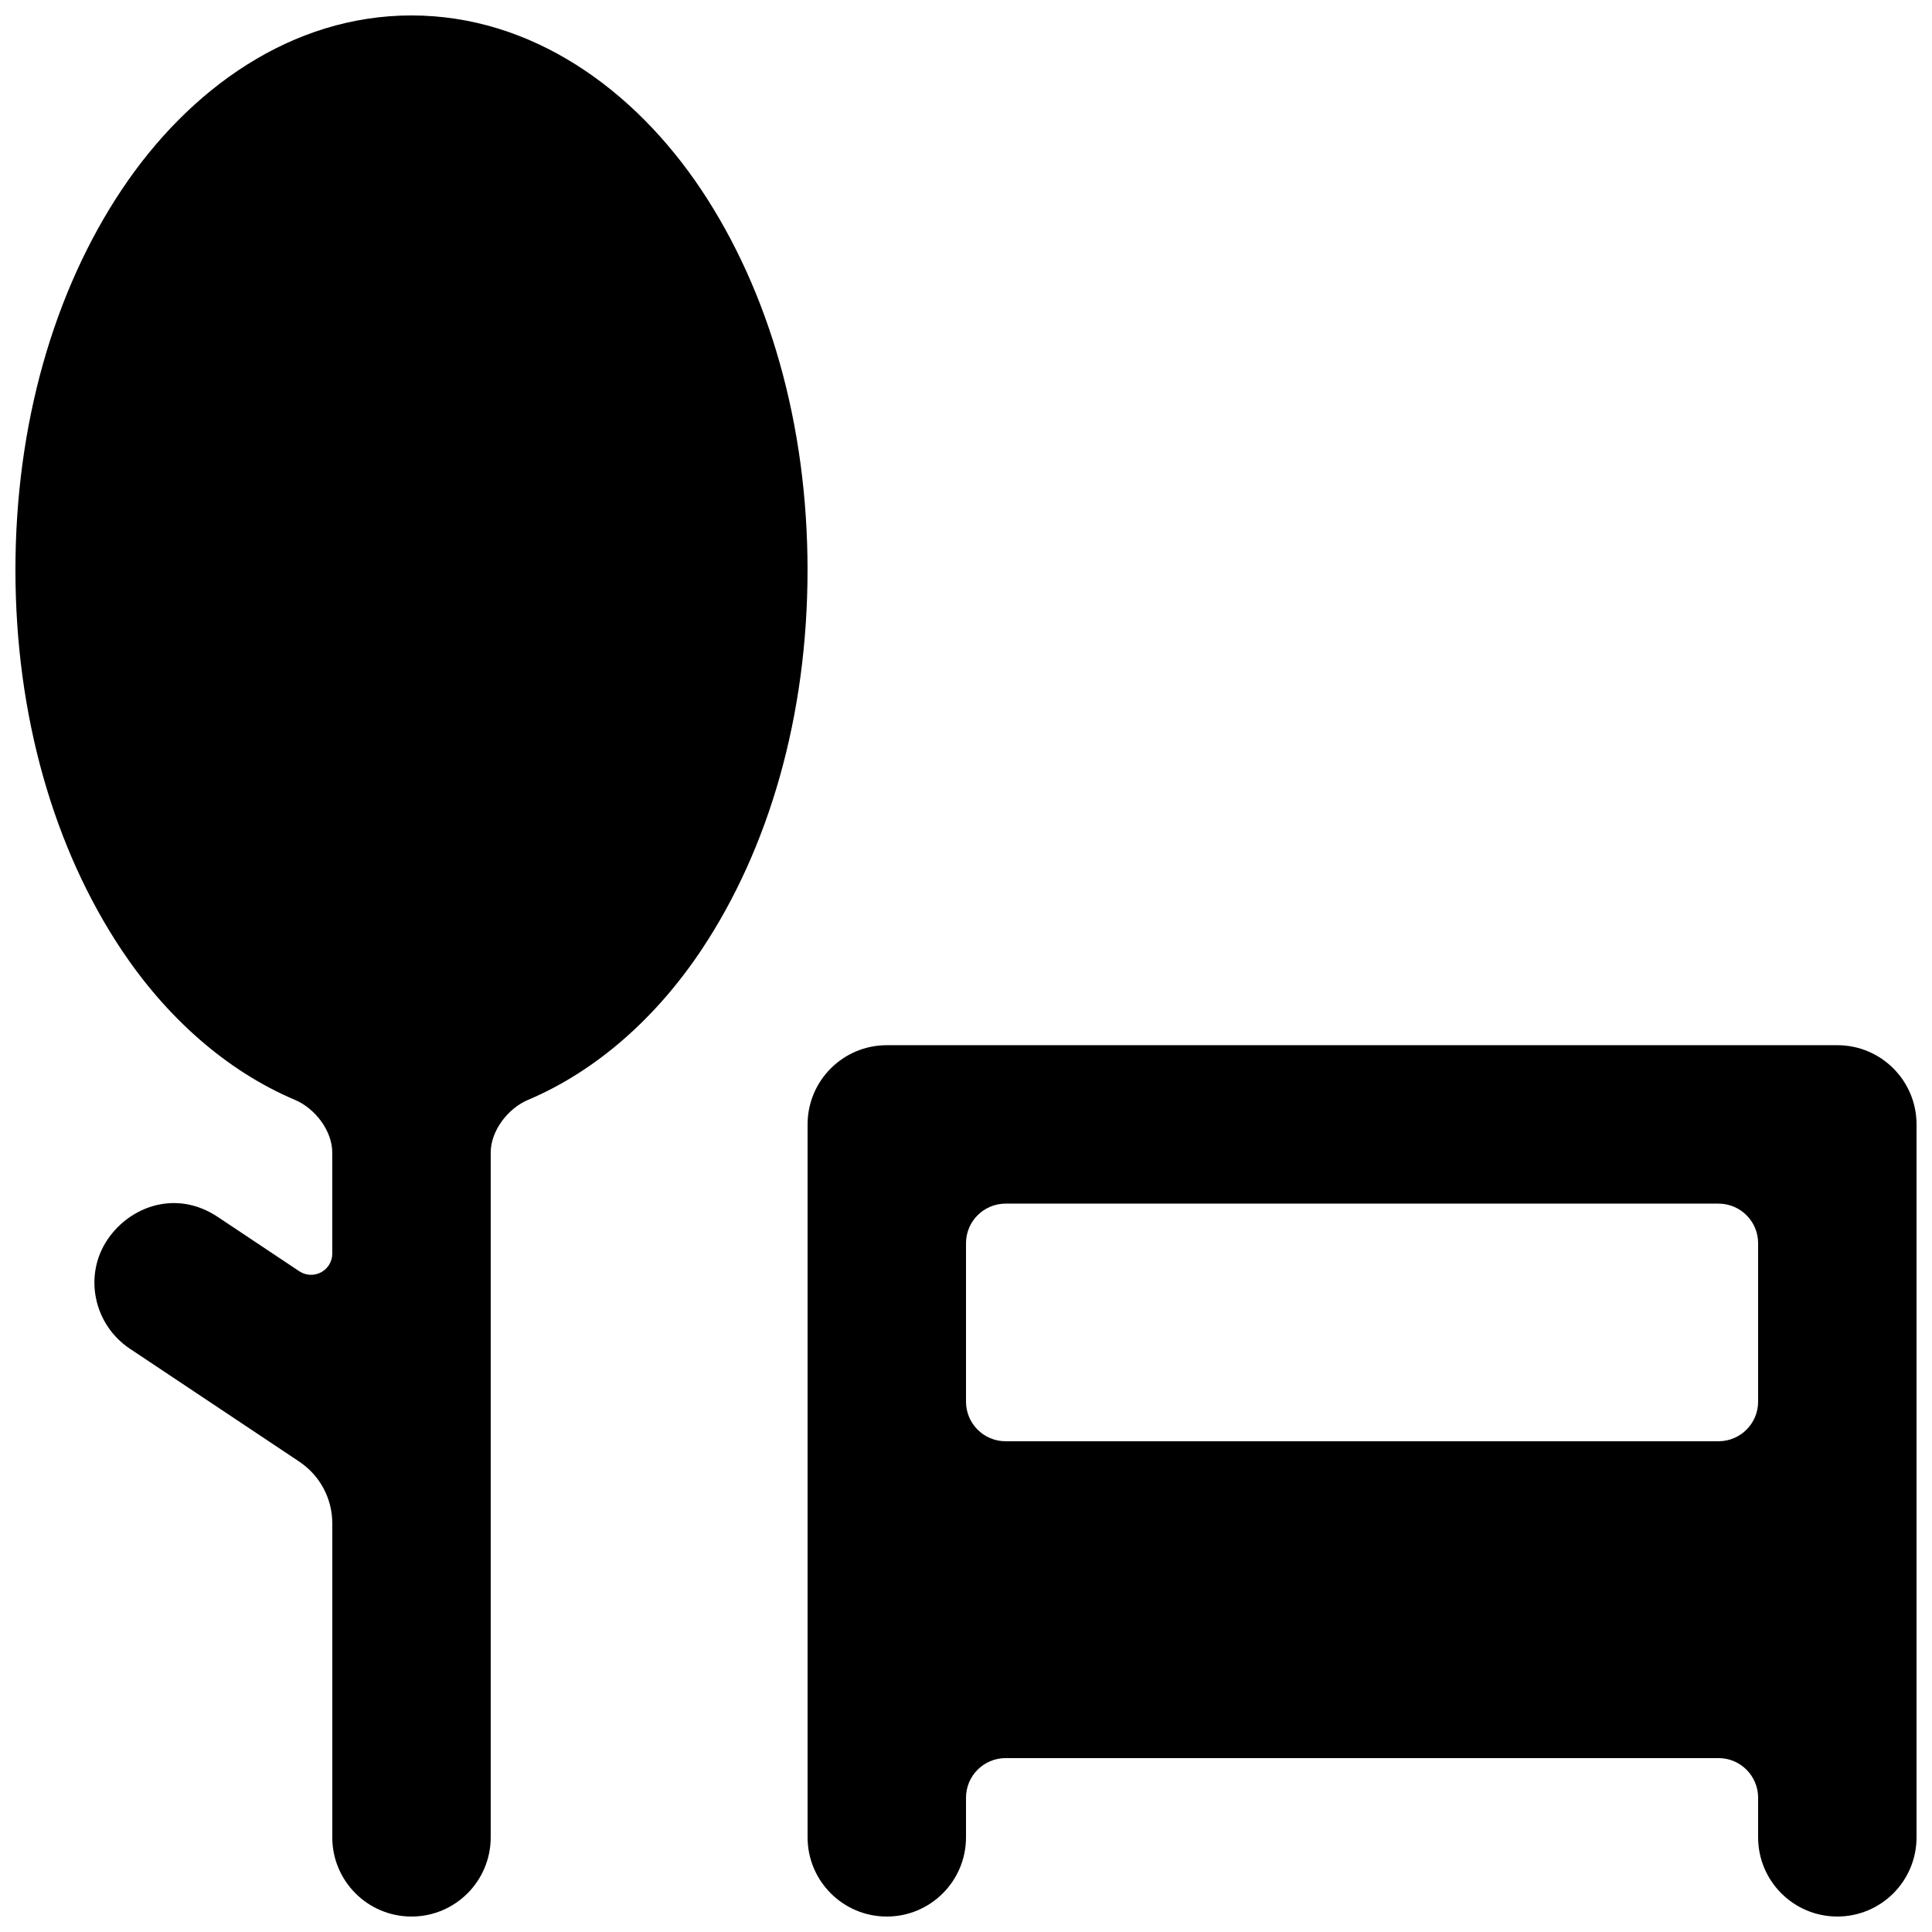 <?xml version="1.0" encoding="UTF-8"?>
<!-- Uploaded to: SVG Repo, www.svgrepo.com, Generator: SVG Repo Mixer Tools -->
<svg width="800px" height="800px" version="1.1" viewBox="144 144 512 512" xmlns="http://www.w3.org/2000/svg">
 <defs>
  <clipPath id="b">
   <path d="m358 420h293.9v231.9h-293.9z"/>
  </clipPath>
  <clipPath id="a">
   <path d="m148.09 148.09h210.91v503.81h-210.91z"/>
  </clipPath>
 </defs>
 <g>
  <g clip-path="url(#b)">
   <path d="m379.01 420.99c-11.594 0-20.992 9.398-20.992 20.992v188.93c0 11.594 9.398 20.992 20.992 20.992s20.992-9.398 20.992-20.992v-10.5c0-5.797 4.699-10.496 10.496-10.496h188.93-0.004c5.797 0 10.496 4.699 10.496 10.496v10.496c0 11.594 9.398 20.992 20.992 20.992s20.992-9.398 20.992-20.992v-188.93c0-11.594-9.398-20.992-20.992-20.992zm31.488 41.984h188.93-0.004c5.797 0 10.496 4.699 10.496 10.496v41.984-0.004c0 5.797-4.699 10.496-10.496 10.496h-188.93 0.004c-5.797 0-10.496-4.699-10.496-10.496v-41.984 0.004c0-5.797 4.699-10.496 10.496-10.496z"/>
  </g>
  <g clip-path="url(#a)">
   <path d="m253.05 148.09c-31.695 0-58.906 19.355-76.836 46.25s-28.125 62.133-28.125 100.7 10.195 73.805 28.125 100.7c11.758 17.637 27.547 31.945 45.945 39.738 5.336 2.258 9.895 8.176 9.895 13.973v26.773h0.004c0 2.07-1.141 3.977-2.969 4.953-1.824 0.977-4.043 0.871-5.766-0.277l-21.605-14.395c-10.984-7.32-23.141-2.848-29.109 5.82-6.574 9.547-3.824 22.68 5.82 29.109l44.895 29.93v0.004c5.457 3.637 8.734 9.762 8.734 16.316v83.23c0 11.594 9.398 20.992 20.992 20.992s20.992-9.398 20.992-20.992v-181.46c0-5.797 4.562-11.715 9.895-13.973 18.402-7.793 34.188-22.098 45.945-39.738 17.93-26.895 28.125-62.133 28.125-100.7s-10.195-73.805-28.125-100.7c-17.93-26.895-45.137-46.25-76.836-46.25z"/>
  </g>
 </g>
</svg>